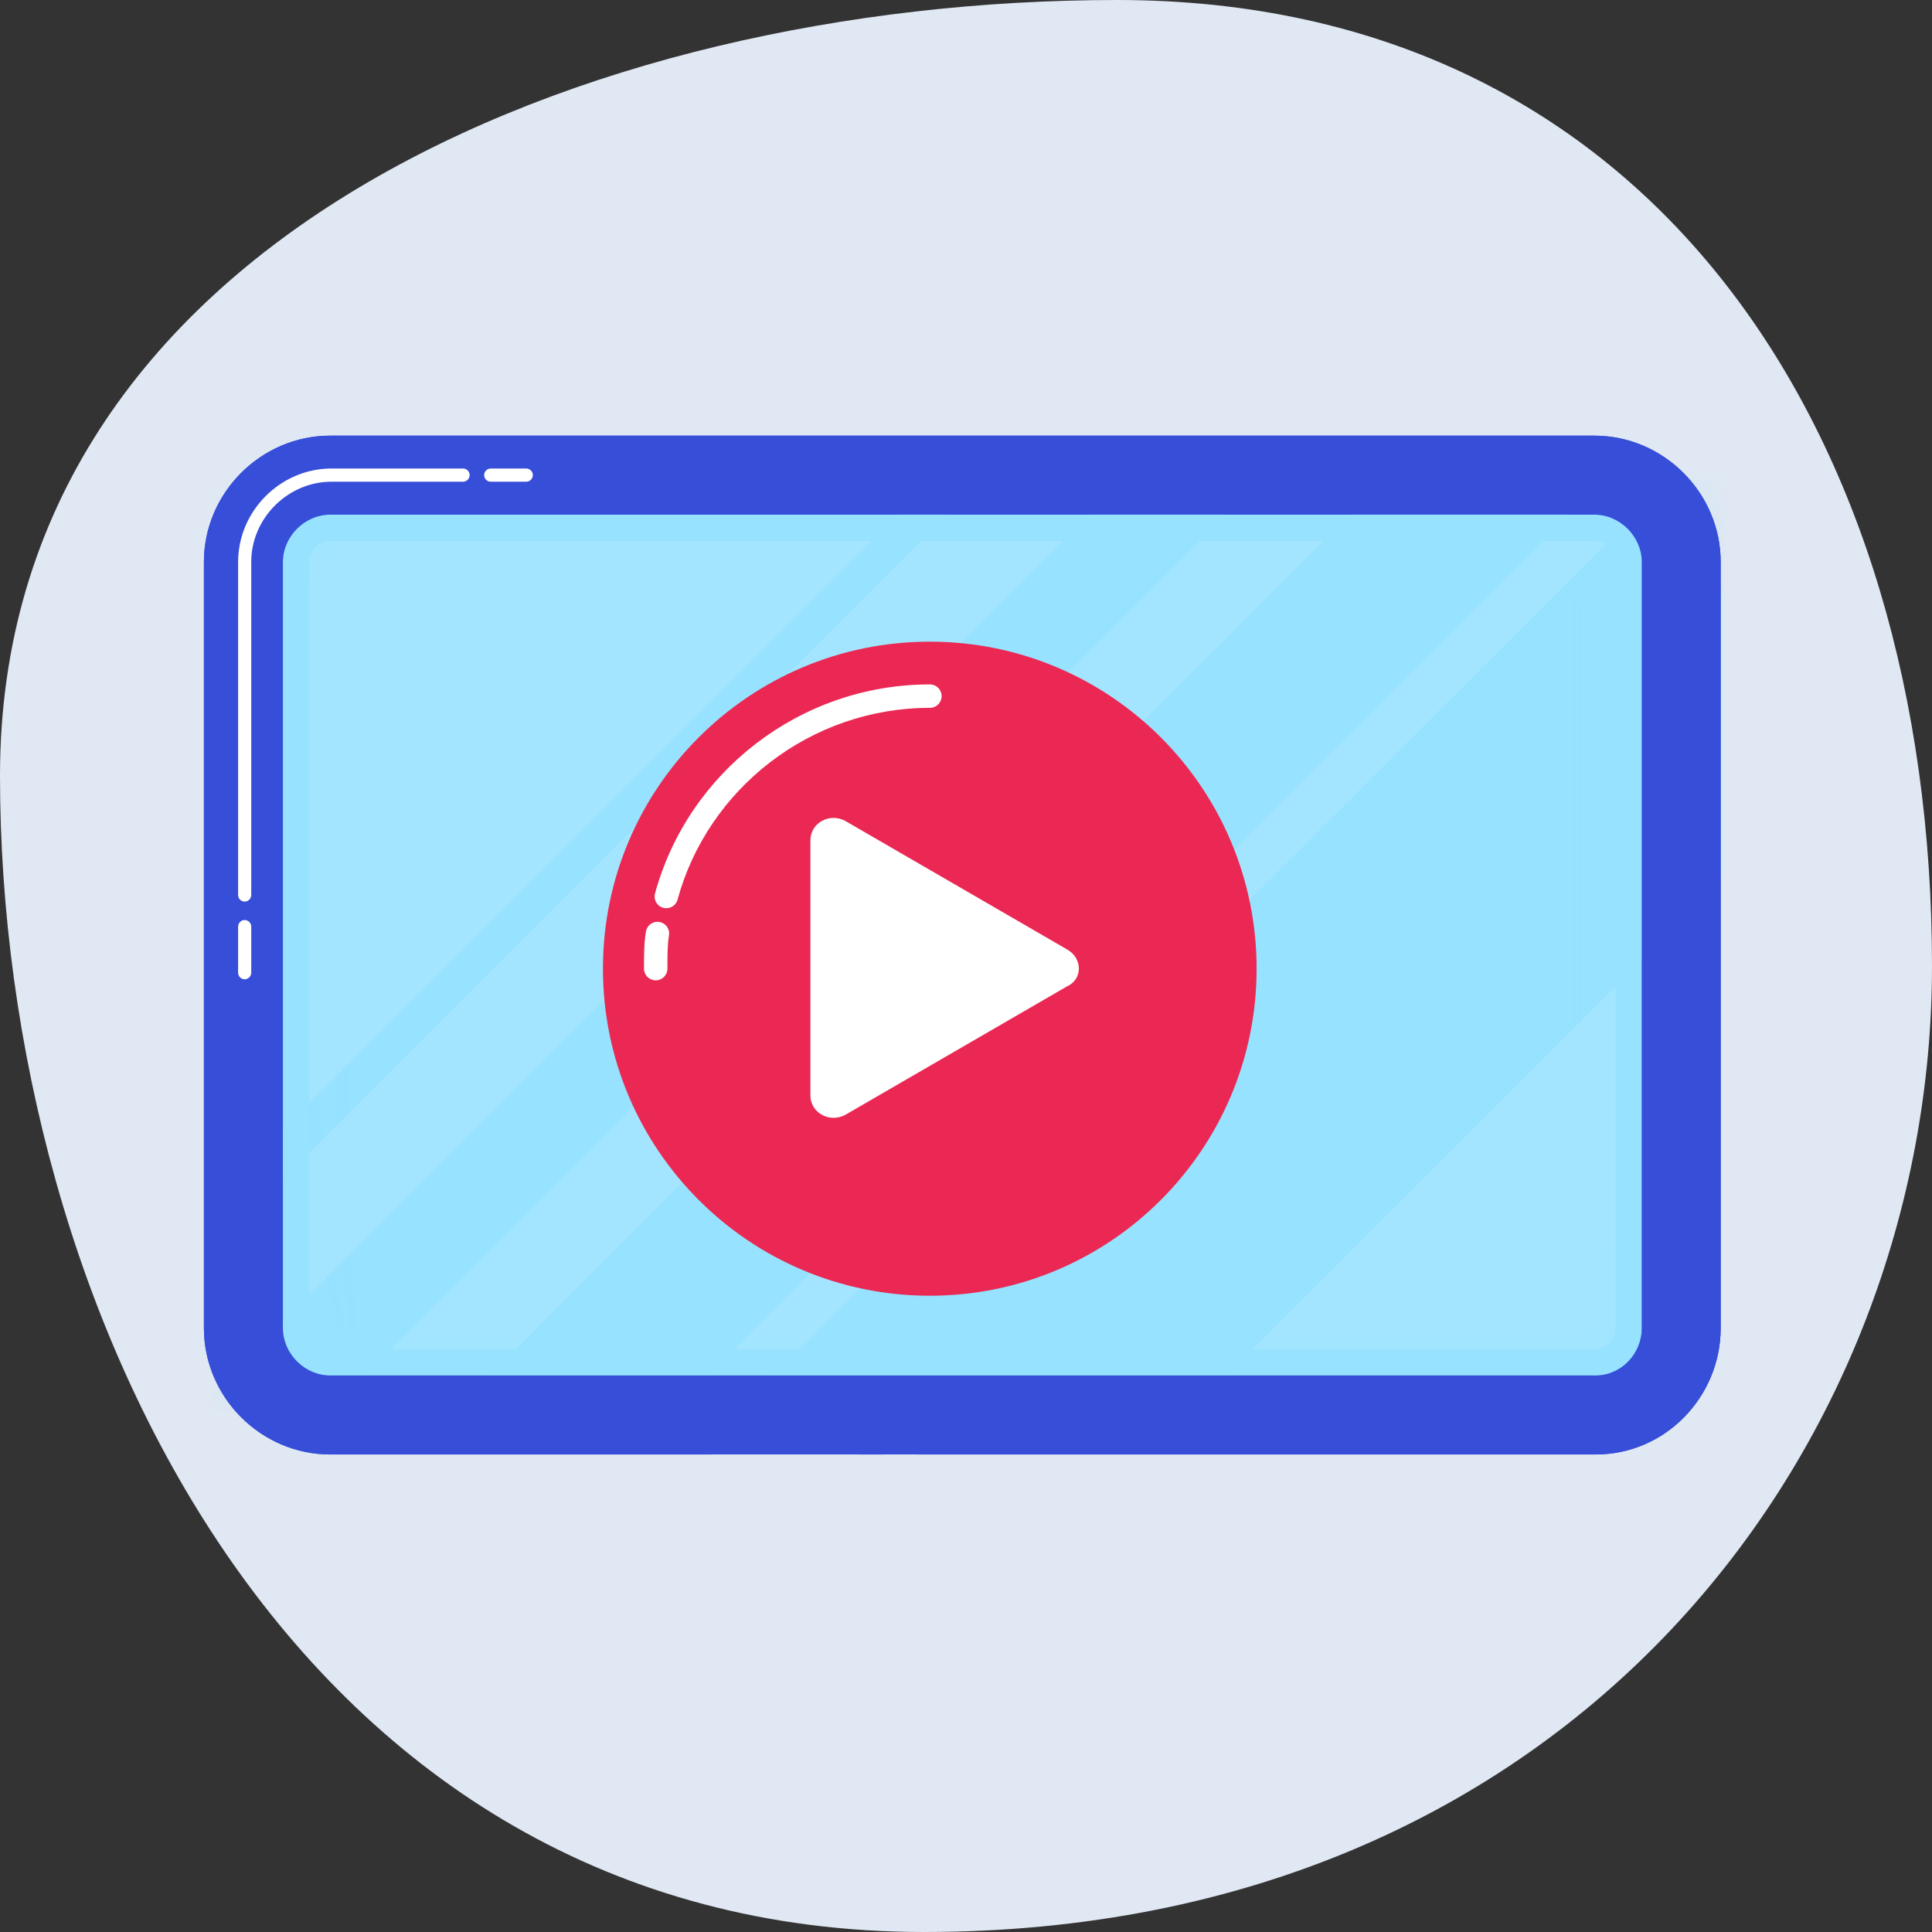 <svg width="24" height="24" viewBox="0 0 24 24" fill="none" xmlns="http://www.w3.org/2000/svg">
<rect x="0" y="0" width="24" height="24" fill="#333333" stroke="none"/>
<path d="M24 12C24 17.967 19.548 24 11.478 24C3.667 24 0 16.263 0 9.636C0 3.009 7.251 0 13.878 0C20.506 0 24 5.373 24 12Z" fill="#E0E8F3"/>
<path d="M19.823 17.578H4.102C3.514 17.578 3.024 17.087 3.024 16.498V6.982C3.024 6.393 3.514 5.903 4.102 5.903H19.807C20.395 5.903 20.885 6.393 20.885 6.982V16.498C20.885 17.087 20.412 17.578 19.823 17.578Z" fill="#97E2FF"/>
<path fill-rule="evenodd" clip-rule="evenodd" d="M4.102 6.393C3.784 6.393 3.514 6.664 3.514 6.981V16.498C3.514 16.816 3.784 17.087 4.102 17.087H19.823C20.131 17.087 20.395 16.825 20.395 16.498V6.981C20.395 6.664 20.124 6.393 19.806 6.393H4.102ZM2.533 6.981C2.533 6.122 3.243 5.412 4.102 5.412H19.806C20.665 5.412 21.375 6.122 21.375 6.981V16.498C21.375 17.348 20.691 18.068 19.823 18.068H4.102C3.243 18.068 2.533 17.358 2.533 16.498V6.981Z" fill="#364ED8"/>
<g opacity="0.5">
<mask id="mask0" style="mask-type:alpha" maskUnits="userSpaceOnUse" x="3" y="5" width="18" height="13">
<path d="M19.823 17.578H4.102C3.514 17.578 3.024 17.087 3.024 16.498V6.982C3.024 6.393 3.514 5.903 4.102 5.903H19.807C20.395 5.903 20.885 6.393 20.885 6.982V16.498C20.885 17.087 20.412 17.578 19.823 17.578Z" fill="#97E2FF"/>
</mask>
<g mask="url(#mask0)">
<path opacity="0.5" d="M4.103 16.759C3.956 16.759 3.842 16.645 3.842 16.497V6.981C3.842 6.834 3.956 6.719 4.103 6.719H19.808C19.955 6.719 20.069 6.834 20.069 6.981V16.497C20.069 16.645 19.955 16.759 19.808 16.759H4.103Z" fill="white"/>
<path d="M26.376 5.951H20.755L9.168 17.528H14.79L26.376 5.951Z" fill="#97E2FF"/>
<path d="M19.939 5.951H17.21L5.64 17.528H8.352L19.939 5.951Z" fill="#97E2FF"/>
<path d="M15.672 5.951H13.972L2.402 17.528H4.086L15.672 5.951Z" fill="#97E2FF"/>
<path d="M12.207 5.951H11.602L0.016 17.528H0.637L12.207 5.951Z" fill="#97E2FF"/>
</g>
</g>
<path opacity="0.5" d="M19.823 17.578H4.102C3.514 17.578 3.024 17.087 3.024 16.498V6.982C3.024 6.393 3.514 5.903 4.102 5.903H19.807C20.395 5.903 20.885 6.393 20.885 6.982V16.498C20.885 17.087 20.412 17.578 19.823 17.578Z" fill="#97E2FF"/>
<path fill-rule="evenodd" clip-rule="evenodd" d="M4.102 6.393C3.784 6.393 3.514 6.664 3.514 6.981V16.498C3.514 16.816 3.784 17.087 4.102 17.087H19.823C20.131 17.087 20.395 16.825 20.395 16.498V6.981C20.395 6.664 20.124 6.393 19.806 6.393H4.102ZM2.533 6.981C2.533 6.122 3.243 5.412 4.102 5.412H19.806C20.665 5.412 21.375 6.122 21.375 6.981V16.498C21.375 17.348 20.691 18.068 19.823 18.068H4.102C3.243 18.068 2.533 17.358 2.533 16.498V6.981Z" fill="#364ED8"/>
<path fill-rule="evenodd" clip-rule="evenodd" d="M8.775 18.15C8.775 18.105 8.812 18.068 8.857 18.068H10.639C10.684 18.068 10.72 18.105 10.72 18.15C10.72 18.195 10.684 18.232 10.639 18.232H8.857C8.812 18.232 8.775 18.195 8.775 18.15Z" fill="#E0E8F3"/>
<path fill-rule="evenodd" clip-rule="evenodd" d="M10.915 18.15C10.915 18.105 10.952 18.068 10.997 18.068H11.373C11.418 18.068 11.455 18.105 11.455 18.15C11.455 18.195 11.418 18.232 11.373 18.232H10.997C10.952 18.232 10.915 18.195 10.915 18.15Z" fill="#E0E8F3"/>
<path fill-rule="evenodd" clip-rule="evenodd" d="M6.014 5.902C6.014 5.857 6.051 5.82 6.096 5.82H6.537C6.582 5.82 6.619 5.857 6.619 5.902C6.619 5.947 6.582 5.984 6.537 5.984H6.096C6.051 5.984 6.014 5.947 6.014 5.902Z" fill="white"/>
<path fill-rule="evenodd" clip-rule="evenodd" d="M4.118 5.984C3.575 5.984 3.121 6.438 3.121 6.981V11.118C3.121 11.163 3.084 11.2 3.039 11.2C2.994 11.2 2.958 11.163 2.958 11.118V6.981C2.958 6.347 3.484 5.82 4.118 5.82H5.752C5.797 5.82 5.834 5.857 5.834 5.902C5.834 5.947 5.797 5.984 5.752 5.984H4.118Z" fill="white"/>
<path fill-rule="evenodd" clip-rule="evenodd" d="M3.039 11.429C3.084 11.429 3.121 11.466 3.121 11.511V12.083C3.121 12.128 3.084 12.165 3.039 12.165C2.994 12.165 2.958 12.128 2.958 12.083V11.511C2.958 11.466 2.994 11.429 3.039 11.429Z" fill="white"/>
<path d="M11.55 16.096C13.792 16.096 15.61 14.277 15.61 12.033C15.61 9.79 13.792 7.971 11.55 7.971C9.308 7.971 7.49 9.79 7.49 12.033C7.49 14.277 9.308 16.096 11.55 16.096Z" fill="#EA2853"/>
<path d="M13.255 11.794L10.504 10.2C10.307 10.09 10.067 10.222 10.067 10.44V13.607C10.067 13.825 10.307 13.956 10.504 13.847L13.255 12.253C13.451 12.165 13.451 11.903 13.255 11.794Z" fill="white"/>
<path fill-rule="evenodd" clip-rule="evenodd" d="M11.552 8.793C10.068 8.793 8.793 9.797 8.417 11.175C8.396 11.253 8.316 11.298 8.239 11.277C8.161 11.256 8.116 11.177 8.137 11.099C8.547 9.595 9.936 8.502 11.552 8.502C11.632 8.502 11.697 8.567 11.697 8.648C11.697 8.728 11.632 8.793 11.552 8.793Z" fill="white"/>
<path fill-rule="evenodd" clip-rule="evenodd" d="M8.191 11.453C8.27 11.466 8.324 11.541 8.31 11.62C8.291 11.737 8.291 11.877 8.291 12.033C8.291 12.113 8.226 12.178 8.146 12.178C8.065 12.178 8 12.113 8 12.033C8 12.03 8 12.028 8 12.026C8 11.878 8 11.715 8.024 11.572C8.037 11.493 8.112 11.44 8.191 11.453Z" fill="white"/>
</svg>
